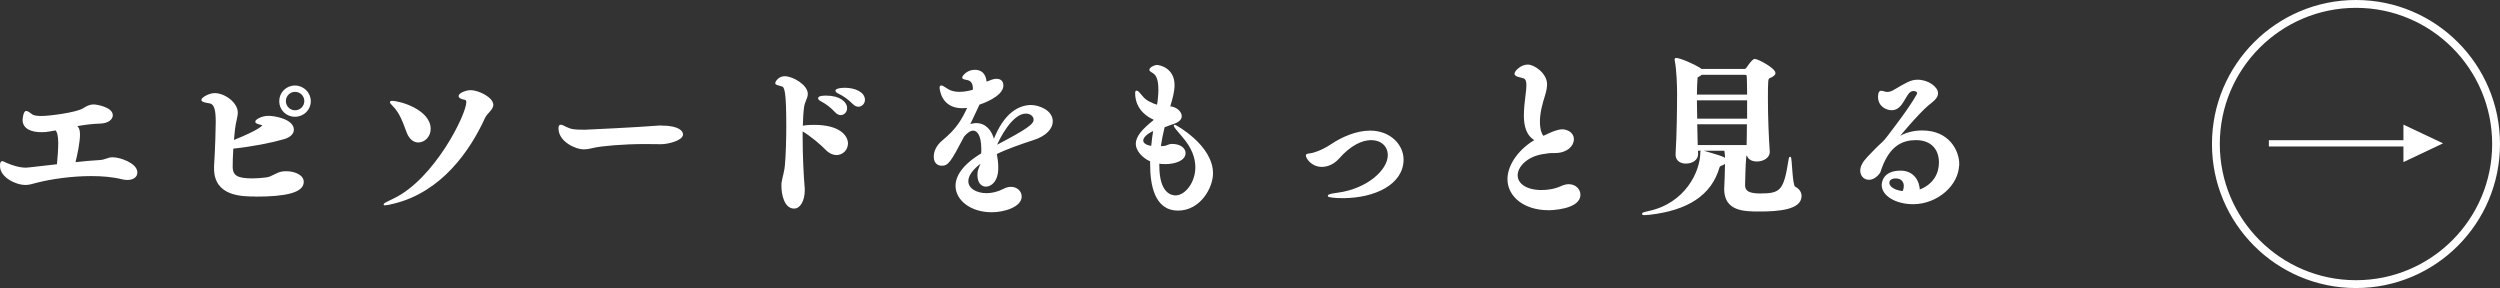 <?xml version="1.0" encoding="UTF-8"?><svg id="_イヤー_2" xmlns="http://www.w3.org/2000/svg" width="478.41" height="55.12" viewBox="0 0 478.41 55.12"><rect x="0" y="0" width="478.41" height="55.12" fill="#333333" stroke="none"/><defs><style>.cls-1{stroke-width:1.5px;}.cls-1,.cls-2,.cls-3{stroke:#fff;stroke-miterlimit:10;}.cls-1,.cls-3{fill:none;}.cls-2{stroke-width:.31px;}.cls-2,.cls-4{fill:#fff;}.cls-3{stroke-width:1.2px;}</style></defs><g id="_イヤー_1-2"><g><g><path class="cls-2" d="M26.14,33c0,.74-.64,1.28-1.76,1.28-.32,0-.64-.03-1.02-.13-1.82-.45-3.87-.61-5.92-.61-3.78,0-7.65,.58-10.33,1.25-1.02,.26-1.54,.45-2.21,.45-1.95,0-4.74-1.5-4.74-3.42,0-.61,.06-.83,.26-.83,.16,0,.42,.16,.83,.35,.99,.42,2.4,.9,3.71,.9,.16,0,.32,0,6.08-.67,.16-1.57,.26-3.1,.26-4.22,0-1.34-.22-2.21-.61-2.56-.42,.06-.83,.16-1.25,.22-.51,.1-1.02,.13-1.54,.13-1.79,0-3.42-.58-3.42-2.18,0-.03,.1-1.57,.54-1.57,.26,0,.61,.29,1.09,.64,.29,.22,.96,.32,1.79,.32,1.7,0,6.82-.7,8.03-1.47,.77-.48,1.31-.74,1.98-.74,.58,0,3.52,.51,3.52,1.92,0,.7-.8,1.41-2.34,1.44-1.5,.03-3.07,.26-4.64,.54,.54,.42,.7,.83,.7,1.7,0,1.47-.48,3.78-.9,5.47,1.7-.19,3.36-.35,4.74-.42,1.28-.06,1.6-.54,2.56-.54,1.44,0,4.58,1.12,4.58,2.75Z"/><path class="cls-2" d="M48.86,37.45c-2.62,0-7.74-.06-7.74-5.18v-.48c.22-3.36,.32-7.58,.32-8.42,0-2.18-.22-3.55-1.31-3.74-1.06-.16-1.44-.32-1.44-.51,0-.32,1.34-1.15,2.37-1.15,1.95,0,4.29,1.82,4.29,3.55,0,.83-.38,1.79-.54,3.23-.06,.74-.16,1.5-.22,2.27,5.25-2.08,5.79-2.94,5.79-3.04s-.1-.16-.16-.16c-.58-.16-1.22-.29-1.22-.54,0-.29,1.15-.96,2.34-.96,1.41,0,4.74,.7,4.74,2.5,0,.67-.58,1.31-1.76,1.66-2.4,.7-6.14,1.44-9.82,1.82-.1,1.44-.13,2.75-.13,3.62,0,1.86,1.15,2.37,3.9,2.37,.83,0,1.76-.06,2.72-.19,1.18-.16,1.89-.99,3.17-1.15,.22-.03,.45-.03,.64-.03,1.47,0,3.17,.64,3.17,1.89,0,1.92-3.33,2.66-9.09,2.66Zm7.58-15.26c-1.6,0-2.85-1.25-2.85-2.82s1.25-2.85,2.85-2.85,2.88,1.28,2.88,2.85-1.28,2.82-2.88,2.82Zm.03-4.77c-1.06,0-1.92,.86-1.92,1.92s.86,1.92,1.92,1.92,1.92-.86,1.92-1.92-.86-1.92-1.92-1.92Z"/><path class="cls-2" d="M94.26,20.04c0,.86-1.15,1.54-1.57,2.43-2.88,6.34-8.26,14.01-17.12,16.29-1.09,.29-1.7,.38-1.92,.38-.06,0-.1,0-.1-.03,0-.1,.74-.45,1.79-.96,7.9-3.74,14.05-16.19,14.05-18.59,0-.38-.16-.58-.42-.61-.67-.13-1.06-.32-1.06-.58,0-.42,1.31-.96,2.11-.96,1.63,0,4.22,1.41,4.22,2.62Zm-12,4.64c0,1.41-1.09,2.43-2.21,2.43-.77,0-1.57-.51-2.05-1.73-.77-1.98-1.28-3.74-2.78-5.25-.29-.29-.45-.48-.45-.58,0-.06,.06-.1,.19-.1,1.6,0,7.3,1.7,7.3,5.22Z"/><path class="cls-2" d="M130.55,25.71c0,1.02-2.66,1.73-4.06,1.73-.77,0-1.76-.03-3.01-.03-4.32,0-8.26,.38-9.76,.7-.77,.19-1.44,.32-2.05,.32-1.38,0-4.64-1.38-4.64-3.87,0-.38,.06-.54,.29-.54,.19,0,.45,.13,.86,.35,1.12,.54,1.6,.61,3.74,.61,.32,0,10.27-.48,13.79-.77,.22-.03,.48-.03,.74-.03,3.62,0,4.1,1.12,4.1,1.54Z"/><path class="cls-2" d="M162.11,27.47c0,1.12-.9,2.05-2.05,2.05-.61,0-1.31-.29-1.95-.96-.99-1.02-2.91-2.66-4.64-3.68l-.03-.03v1.25c0,3.84,.22,8,.38,9.63,.03,.22,.03,.45,.03,.64,0,1.95-.8,3.39-1.89,3.39-1.76,0-2.27-2.66-2.27-4.16,0-.26,0-.48,.03-.64,.19-1.18,.54-2.11,.64-3.33,.19-2.21,.26-5.15,.26-7.49,0-6.59-.32-7.58-.93-7.74-.9-.26-1.18-.32-1.18-.48,0-.22,.54-1.18,1.66-1.18,1.47,0,4.26,1.6,4.26,3.23,0,.77-.54,1.38-.7,2.43-.16,1.06-.22,2.4-.26,3.87l.1-.03c.26-.1,1.15-.19,2.21-.19,4.96,0,6.34,2.08,6.34,3.42Zm-.16-6.78c0,.67-.48,1.18-1.06,1.18-.32,0-.67-.16-.99-.51-.8-.9-1.82-1.63-2.62-2.05-.38-.19-.58-.38-.58-.51,0-.32,1.02-.35,1.38-.35,2.62,0,3.87,1.18,3.87,2.24Zm3.42-1.6c0,.64-.51,1.18-1.12,1.18-.29,0-.64-.16-.96-.48-.83-.86-1.86-1.57-2.66-1.95-.42-.19-.61-.35-.61-.51,0-.13,.54-.38,1.63-.38,1.86,0,3.71,.77,3.71,2.14Z"/><path class="cls-2" d="M201.31,23.24c0,1.28-1.18,2.66-3.58,3.42-2.37,.77-5.06,1.7-7.14,2.72,.16,.86,.29,1.76,.29,2.72,0,2.66-1.38,3.46-2.21,3.46-.77,0-1.47-.64-1.47-2.08,0-.16,.03-.29,.03-.45,.06-.74,.58-1.41,.61-2.05-1.92,1.38-2.69,2.66-2.69,3.68,0,1.54,1.7,2.46,3.65,2.46,1.02,0,2.18-.26,3.33-.86,.48-.26,.93-.35,1.34-.35,1.12,0,1.89,.8,1.89,1.7,0,1.82-3.14,2.85-5.57,2.85-4,0-6.78-2.27-6.78-4.9,0-1.79,1.28-3.94,4.9-6.11,.03-.32,.03-.64,.03-.96,0-2.75-.9-3.65-1.7-3.65-.51,0-1.12,.32-1.86,1.18-2.59,4.96-3.04,5.54-4.16,5.54-.19,0-1.38-.03-1.38-1.57,0-.8,.32-1.95,1.6-3.01,2.78-2.3,3.74-4.03,4.9-6.53-.38,.06-.8,.1-1.22,.1-4,0-4.16-3.74-4.16-3.78,0-.19,.06-.26,.16-.26,.19,0,.48,.19,.93,.48,.83,.58,1.7,.74,2.5,.74,.58,0,1.15-.06,1.63-.16,.35-.06,.74-.16,1.15-.29v-.38c0-1.34-.8-1.63-1.06-1.7-.58-.13-.99-.16-.99-.38,0-.13,.77-1.31,2.24-1.31,2.02,0,2.11,1.86,2.11,2.27,.29-.03,.58-.13,.96-.29,.35-.16,.77-.26,1.12-.26,.32,0,1.15,.1,1.15,1.12,0,1.98-3.94,3.36-4.54,3.55-.9,1.92-1.41,3.04-1.95,4.13,.51-.22,.99-.32,1.47-.32,1.63,0,2.91,1.28,3.33,3.36,2.08-5.6,5.09-6.82,7.14-6.82,1.41,0,4,.93,4,2.98Zm-3.36-.38c0-.48-.35-.8-.48-.9-.26-.22-.67-.38-1.15-.38-2.69,0-5.15,4.77-5.82,6.46,6.34-3.33,7.46-4.19,7.46-5.18Z"/><path class="cls-2" d="M225.4,40.14c-4.32,0-5.15-4.8-5.15-8.67v-.7c-1.57-.64-2.75-2.08-2.75-3.23,0-1.38,1.25-2.75,3.17-4.29,.19-.16,.29-.26,.29-.32,0-.1-.13-.16-.32-.26-.58-.26-3.26-1.57-3.26-4.86,0-.22,.03-.32,.13-.32,.19,0,.54,.42,1.15,1.15,.54,.67,1.73,1.28,2.88,1.6,.03-.29,.1-.54,.13-.8,.06-.61,.16-1.41,.16-2.24,0-1.31-.19-2.59-.9-3.17-.38-.32-.83-.45-.83-.67,0-.32,.8-.77,1.31-.77,.45,0,3.2,.54,3.2,3.68,0,1.22-.38,2.59-.7,3.65l-.16,.58c1.22,0,2.24,.93,2.24,1.73,0,.48-.38,.96-1.34,1.31-.64,.22-1.25,.42-1.92,.7-.32,1.31-.58,2.59-.77,3.9,.26,0,.54-.03,.86-.06,.45-.03,.83-.35,1.31-.38h.19c1.54,0,2.4,.77,2.4,1.6,0,1.31-1.89,1.95-3.71,1.95-.48,0-.9-.03-1.31-.1v.58c0,5.31,2.37,5.82,3.26,5.82,1.89,0,3.94-2.5,3.94-5.54,0-1.7-.61-3.74-2.59-5.98-.99-1.15-1.54-1.82-1.54-1.95,0-.03,0-.06,.03-.06,.1,0,7.17,3.84,7.17,9.15,0,2.72-2.37,6.98-6.56,6.98Zm-6.78-13.25c0,.54,.54,.96,1.47,1.15h.16c.06,0,.13,0,.19,.03,.1-1.09,.26-2.18,.42-3.26-1.57,.7-2.24,1.47-2.24,2.08Z"/><path class="cls-2" d="M256.99,37.77c-1.5,0-2.75-.16-2.75-.29s.51-.29,1.76-.45c5.76-.77,9.73-4.45,9.73-7.33,0-1.89-1.47-3.04-3.33-3.04-1.73,0-3.97,.96-6.3,3.62-.93,1.02-2.08,1.5-3.14,1.5-1.98,0-2.91-1.63-2.91-2.02,0-.26,.42-.19,.99-.32,.03,0,1.73-.35,3.74-1.7,2.05-1.38,4.8-2.59,7.42-2.59,3.81,0,6.24,2.66,6.24,5.38,0,4.61-5.34,7.23-11.46,7.23Z"/><path class="cls-2" d="M296.31,40.07c-4.64,0-7.68-2.59-7.68-5.79,0-2.91,2.46-5.89,5.28-7.46-1.7-.93-2.14-2.69-2.14-4.74,0-1.25,.16-2.59,.32-3.9,.1-.7,.16-1.34,.16-1.86,0-1.31-.42-1.44-1.09-1.6-.86-.19-1.18-.35-1.18-.61,0-.45,1.15-1.6,2.37-1.6s3.55,1.63,3.55,3.62c0,.58-.13,1.25-.38,2.08-.51,1.6-.99,3.36-.99,5.06,0,1.89,.54,2.66,.77,2.91,.61-.26,1.54-.74,2.27-.99,.48-.16,.96-.29,1.41-.29,.83,0,2.05,.54,2.05,1.73,0,1.25-1.25,2.5-3.46,2.5h-.61c-.48,0-.96,.1-1.6,.19-3.07,.42-5.09,2.43-5.09,4.22,0,1.63,1.66,2.98,4.74,2.98,1.22,0,2.62-.22,3.78-.77,.51-.22,.96-.35,1.41-.35,1.25,0,2.08,.9,2.08,1.86,0,2.72-5.7,2.82-5.95,2.82Z"/><path class="cls-2" d="M330.27,30.67c0-.48,0-1.06-.16-1.98h-5.34l.03,.8v.03c0,.93-.93,1.63-2.18,1.63-.96,0-1.82-.48-1.82-1.54v-.13c.22-3.46,.29-8.74,.29-11.58,0-1.38-.1-4.7-.45-6.3-.03-.1-.03-.19-.03-.26s.03-.1,.13-.1c.77,0,3.65,1.31,4.42,1.82,.16,.1,.29,.19,.38,.29h8.29c.32,0,.54-.35,.58-.42,.45-.67,1.09-1.5,1.38-1.5,.58,0,3.81,1.73,3.81,2.56,0,.29-.32,.54-1.06,.86-.35,.13-.38,.58-.38,4.13,0,3.23,.16,7.39,.35,9.98v.13c0,1.06-1.22,1.66-2.3,1.66-.9,0-1.73-.38-1.82-1.31l-.06,.03c-.29,.13-.32,.61-.32,.64-.13,.96-.22,5.15-.22,5.28v.06c0,1.25,.93,1.73,3.07,1.73,4,0,4.64-.7,5.57-6.66,.03-.29,.1-.38,.13-.38,.22,0,.26,5.38,.86,5.7,.77,.38,1.18,.99,1.18,1.66,0,2.46-4.13,2.82-7.94,2.82-2.94,0-6.56-.06-6.56-4.16,0-.19,.03-.38,.03-.58,.03-.35,.13-3.39,.13-4.29v-.32c-.13,.22-.45,.45-.99,.64-.1,.03-.29,.13-.38,.42-1.5,5.18-5.92,8.1-13.34,8.93-.35,.03-.64,.06-.83,.06-.26,0-.35-.03-.35-.1,0-.1,.38-.22,1.12-.38,7.01-1.47,10.05-7.52,10.05-11.46,0-.13,.1-.16,.19-.16,0,0,3.36,.93,4.06,1.28,.26,.16,.45,.32,.51,.45Zm-5.38-16.06c-.1,.06-.19,.13-.19,.26-.06,.8-.13,1.98-.13,3.39h9.92c0-1.38-.03-2.59-.06-3.49-.03-.58-.16-.61-.7-.61h-8.13c-.16,.16-.42,.29-.7,.45Zm-.26,8.25h9.86v-3.81h-9.92c0,1.18,.03,2.5,.06,3.81Zm9.76,5.06c.03-1.28,.06-2.75,.06-4.29h-9.82l.1,4.29h9.66Z"/><path class="cls-2" d="M374.75,31.43c0,3.94-4.1,7.49-8.64,7.49-3.33,0-5.86-1.6-5.86-3.49,0-.22,0-2.62,3.46-2.62,2.53,0,3.52,2.05,3.52,3.68,2.98-1.09,3.97-3.39,3.97-5.38,0-2.85-1.82-4.45-4.51-4.45-2.4,0-5.09,.83-6.78,5.6-.16,.42-.19,.64-.29,.77-.64,.86-1.34,1.22-1.98,1.22-.83,0-1.5-.64-1.5-1.6,0-.35,.1-.77,.32-1.18,.45-.9,1.5-1.82,2.46-2.85,1.09-1.12,1.54-1.31,2.53-2.66,.99-1.34,3.9-5.02,5.47-7.81,.06-.13,.1-.22,.1-.35,0-.35-.45-.54-.86-.54-.13,0-.26,.03-.35,.06-1.31,.38-1.66,3.62-3.81,3.62-.99,0-2.46-.7-2.46-2.4,0-.26,.03-1.02,.42-1.02,.13,0,.32,.03,.61,.13,.19,.06,.38,.1,.58,.1,.42,0,.86-.13,1.34-.42,2.24-1.31,3.17-1.92,4.45-1.92,2.08,0,3.78,1.38,3.78,2.43,0,.93-1.09,1.63-1.76,2.18-1.82,1.5-6.05,6.5-5.92,6.5,0,0,.06,0,.13-.06,1.28-.9,2.98-1.34,4.67-1.34,5.15,0,6.94,3.87,6.94,6.33Zm-10.27,4.19c0-.86-.51-1.63-1.7-1.63-.22,0-1.38,.03-1.38,.99,0,.16,.03,1.41,2.78,1.76,.19-.35,.29-.74,.29-1.12Z"/></g><circle class="cls-1" cx="450.85" cy="27.56" r="26.81"/><g><line class="cls-3" x1="434.18" y1="27.43" x2="460.32" y2="27.43"/><polygon class="cls-4" points="459.93 23.85 467.51 27.43 459.93 31.02 459.93 23.85"/></g></g></g></svg>